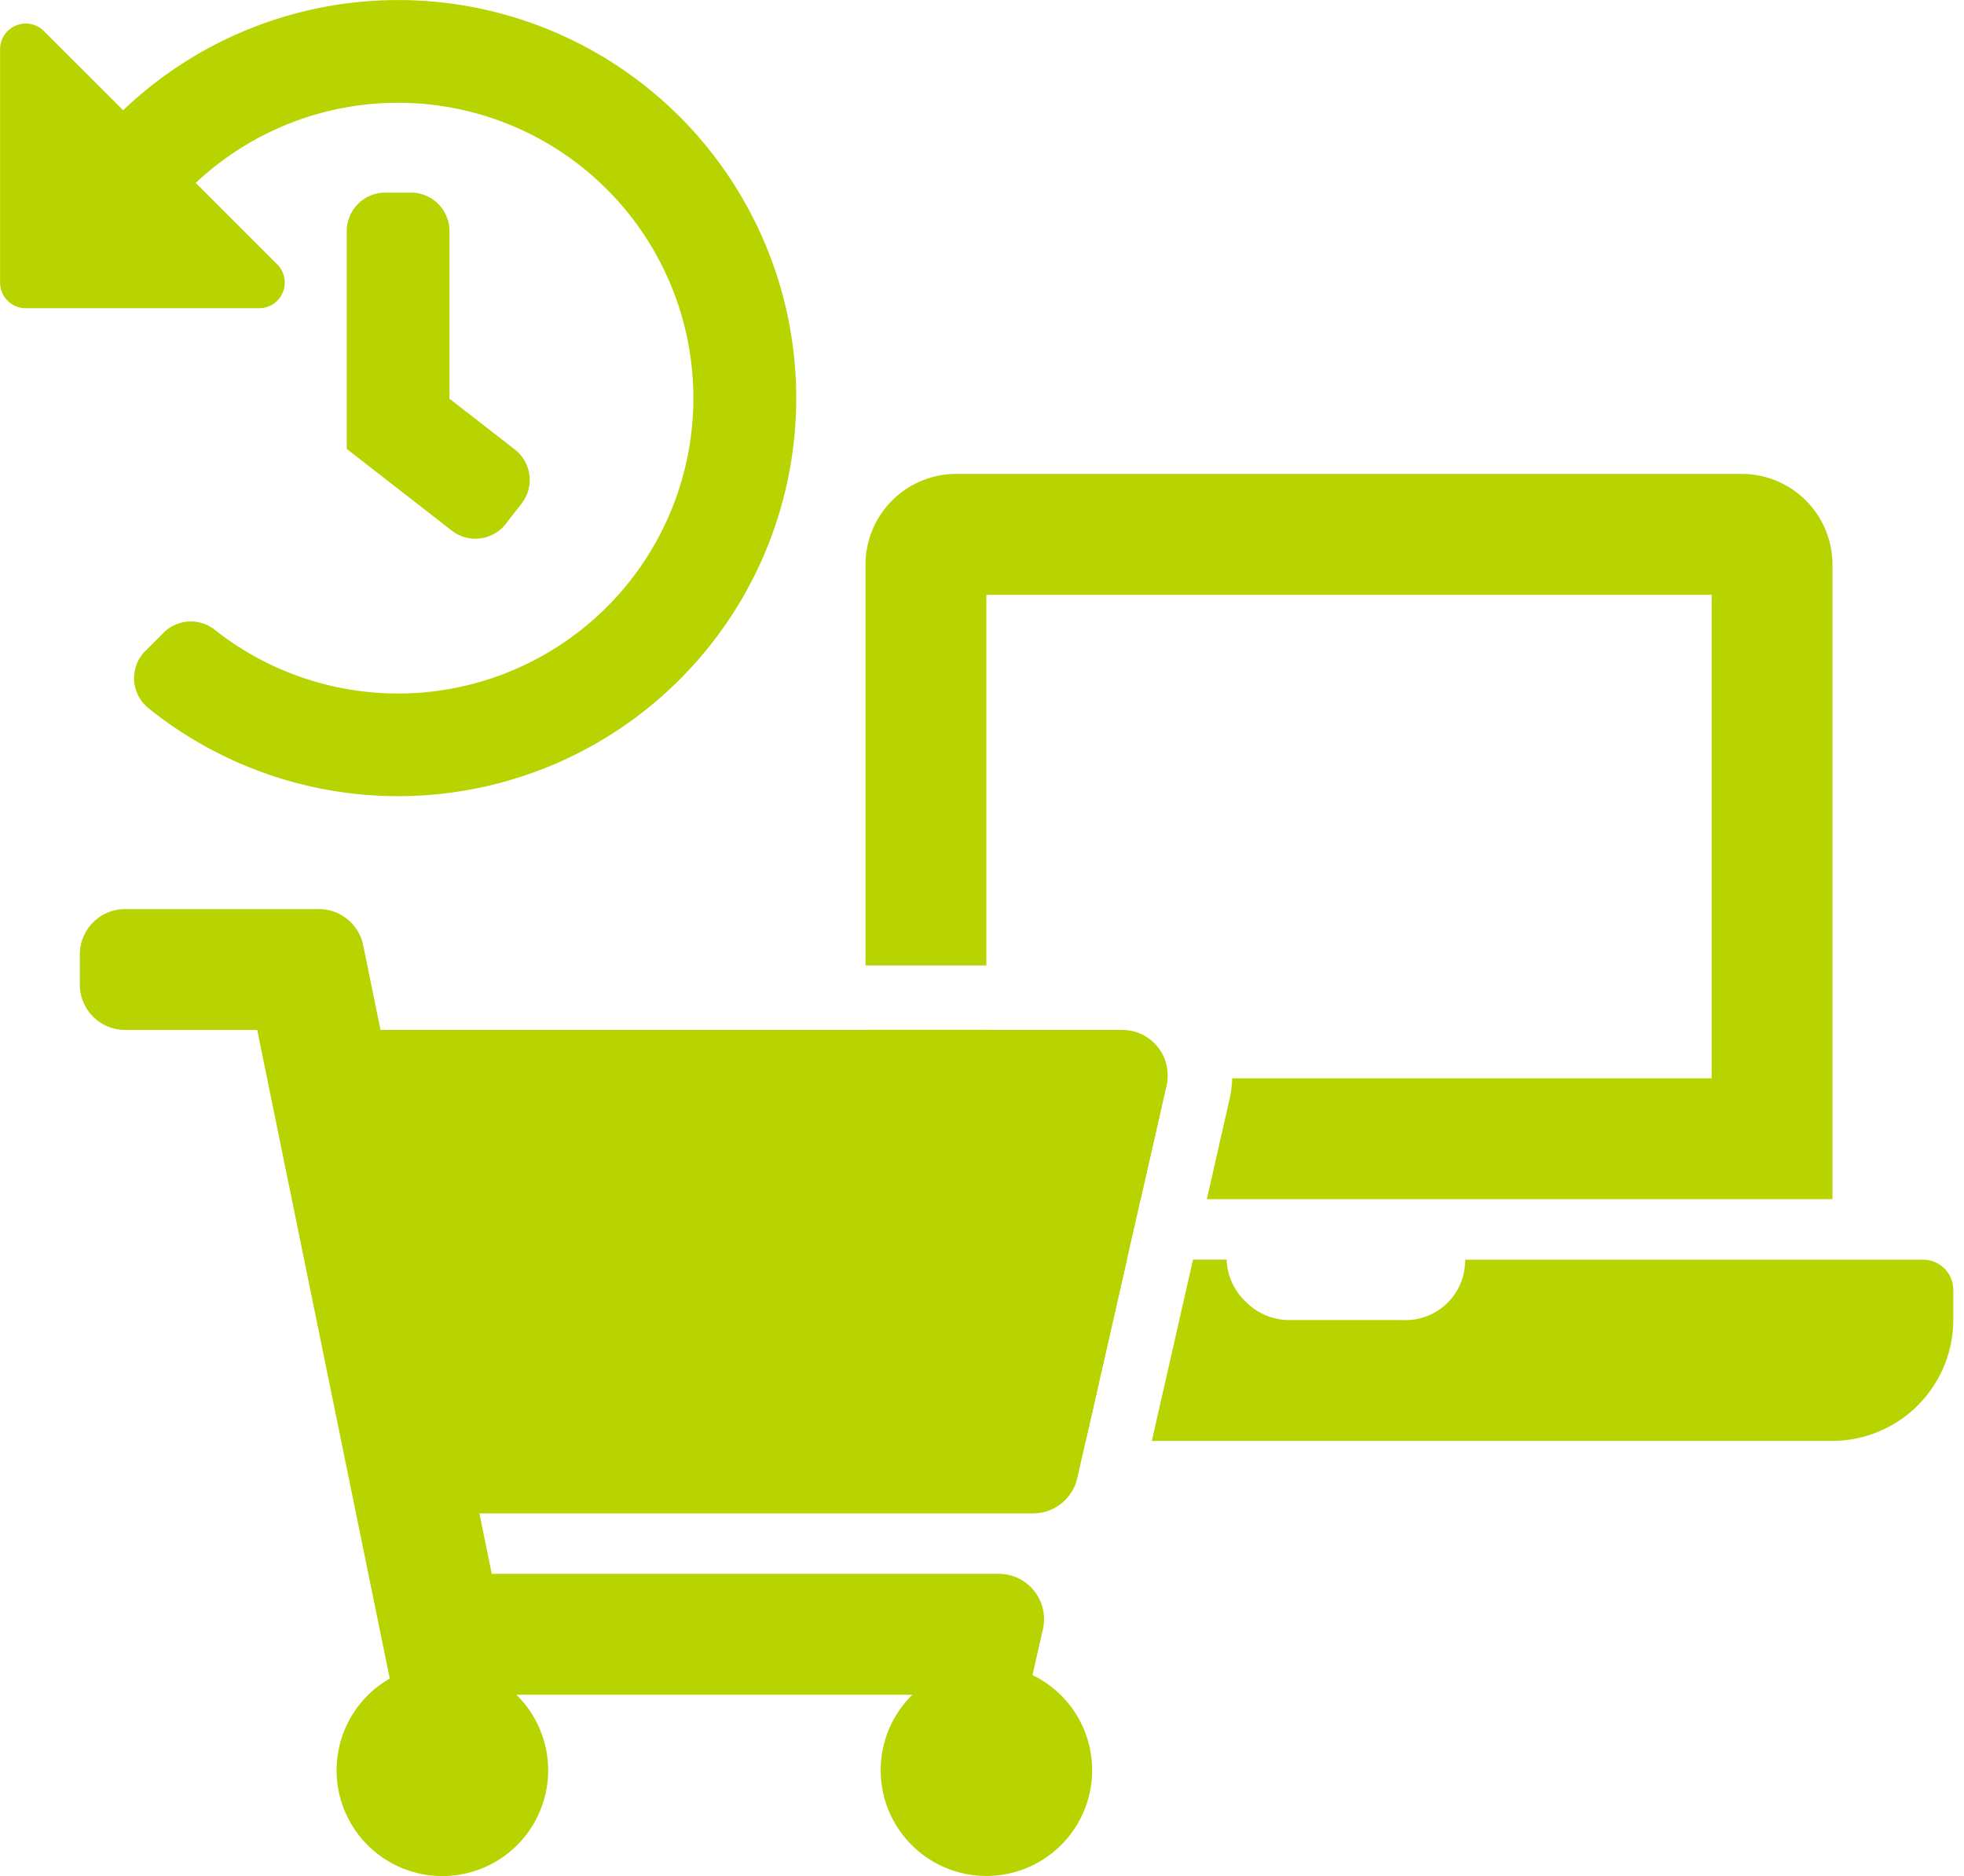 <svg xmlns="http://www.w3.org/2000/svg" width="92.208" height="88.08" viewBox="0 0 92.208 88.08">
  <g id="グループ_290" data-name="グループ 290" transform="translate(-906.797 -3051.594)">
    <path id="前面オブジェクトで型抜き_2" data-name="前面オブジェクトで型抜き 2" d="M51.073,45.4H19.118l1.934-8.512h1.579a2.814,2.814,0,0,0,.859,1.939,2.872,2.872,0,0,0,2.046.9h5.391a2.8,2.8,0,0,0,2.9-2.837h21.5a1.42,1.42,0,0,1,1.418,1.418v1.419A5.692,5.692,0,0,1,51.073,45.4Zm-35.06,0H5.675A5.691,5.691,0,0,1,0,39.724V38.305a1.42,1.42,0,0,1,1.418-1.418h16.53L16.014,45.4ZM51.073,34.05H21.7l1.062-4.675a5.2,5.2,0,0,0,.128-1H45.4V5.675H11.349v17.4H5.675V4.256A4.261,4.261,0,0,1,9.931,0H46.817a4.261,4.261,0,0,1,4.256,4.256V34.05Zm-32.481,0H5.675V26.1h5.675v2.27h8.507a2.146,2.146,0,0,1-.049.33l-1.215,5.345Z" transform="translate(941.757 3073.844)" fill="#b8d400" stroke="rgba(0,0,0,0)" stroke-miterlimit="10" stroke-width="1"/>
    <path id="パス_1007" data-name="パス 1007" d="M62.579,27.218,66.77,8.775a2.128,2.128,0,0,0-2.075-2.6H29.867L29.054,2.2A2.128,2.128,0,0,0,26.969.5H17.878A2.128,2.128,0,0,0,15.75,2.628V4.047a2.128,2.128,0,0,0,2.128,2.128h6.2L30.3,36.627a4.966,4.966,0,1,0,5.945.759H54.838a4.964,4.964,0,1,0,5.639-.923l.489-2.153a2.128,2.128,0,0,0-2.075-2.6H35.09l-.58-2.837H60.5A2.128,2.128,0,0,0,62.579,27.218Z" transform="translate(894.795 3093.774)" fill="#b8d400"/>
    <path id="パス_1009" data-name="パス 1009" d="M62.18,19.828a18.691,18.691,0,0,0-31.6-13.48L26.856,2.628A1.206,1.206,0,0,0,24.8,3.48V14.437A1.206,1.206,0,0,0,26,15.643H36.96a1.206,1.206,0,0,0,.853-2.059L33.987,9.759a13.867,13.867,0,1,1,.885,20.975,1.812,1.812,0,0,0-2.4.149l-.849.849a1.808,1.808,0,0,0,.139,2.684A18.692,18.692,0,0,0,62.18,19.828ZM48.545,25.766l.74-.952a1.809,1.809,0,0,0-.317-2.538L45.9,19.89V12.025a1.809,1.809,0,0,0-1.809-1.809H42.886a1.809,1.809,0,0,0-1.809,1.809V22.249l4.93,3.834A1.809,1.809,0,0,0,48.545,25.766Z" transform="translate(882 3050.422)" fill="#b8d400"/>
  </g>
</svg>
